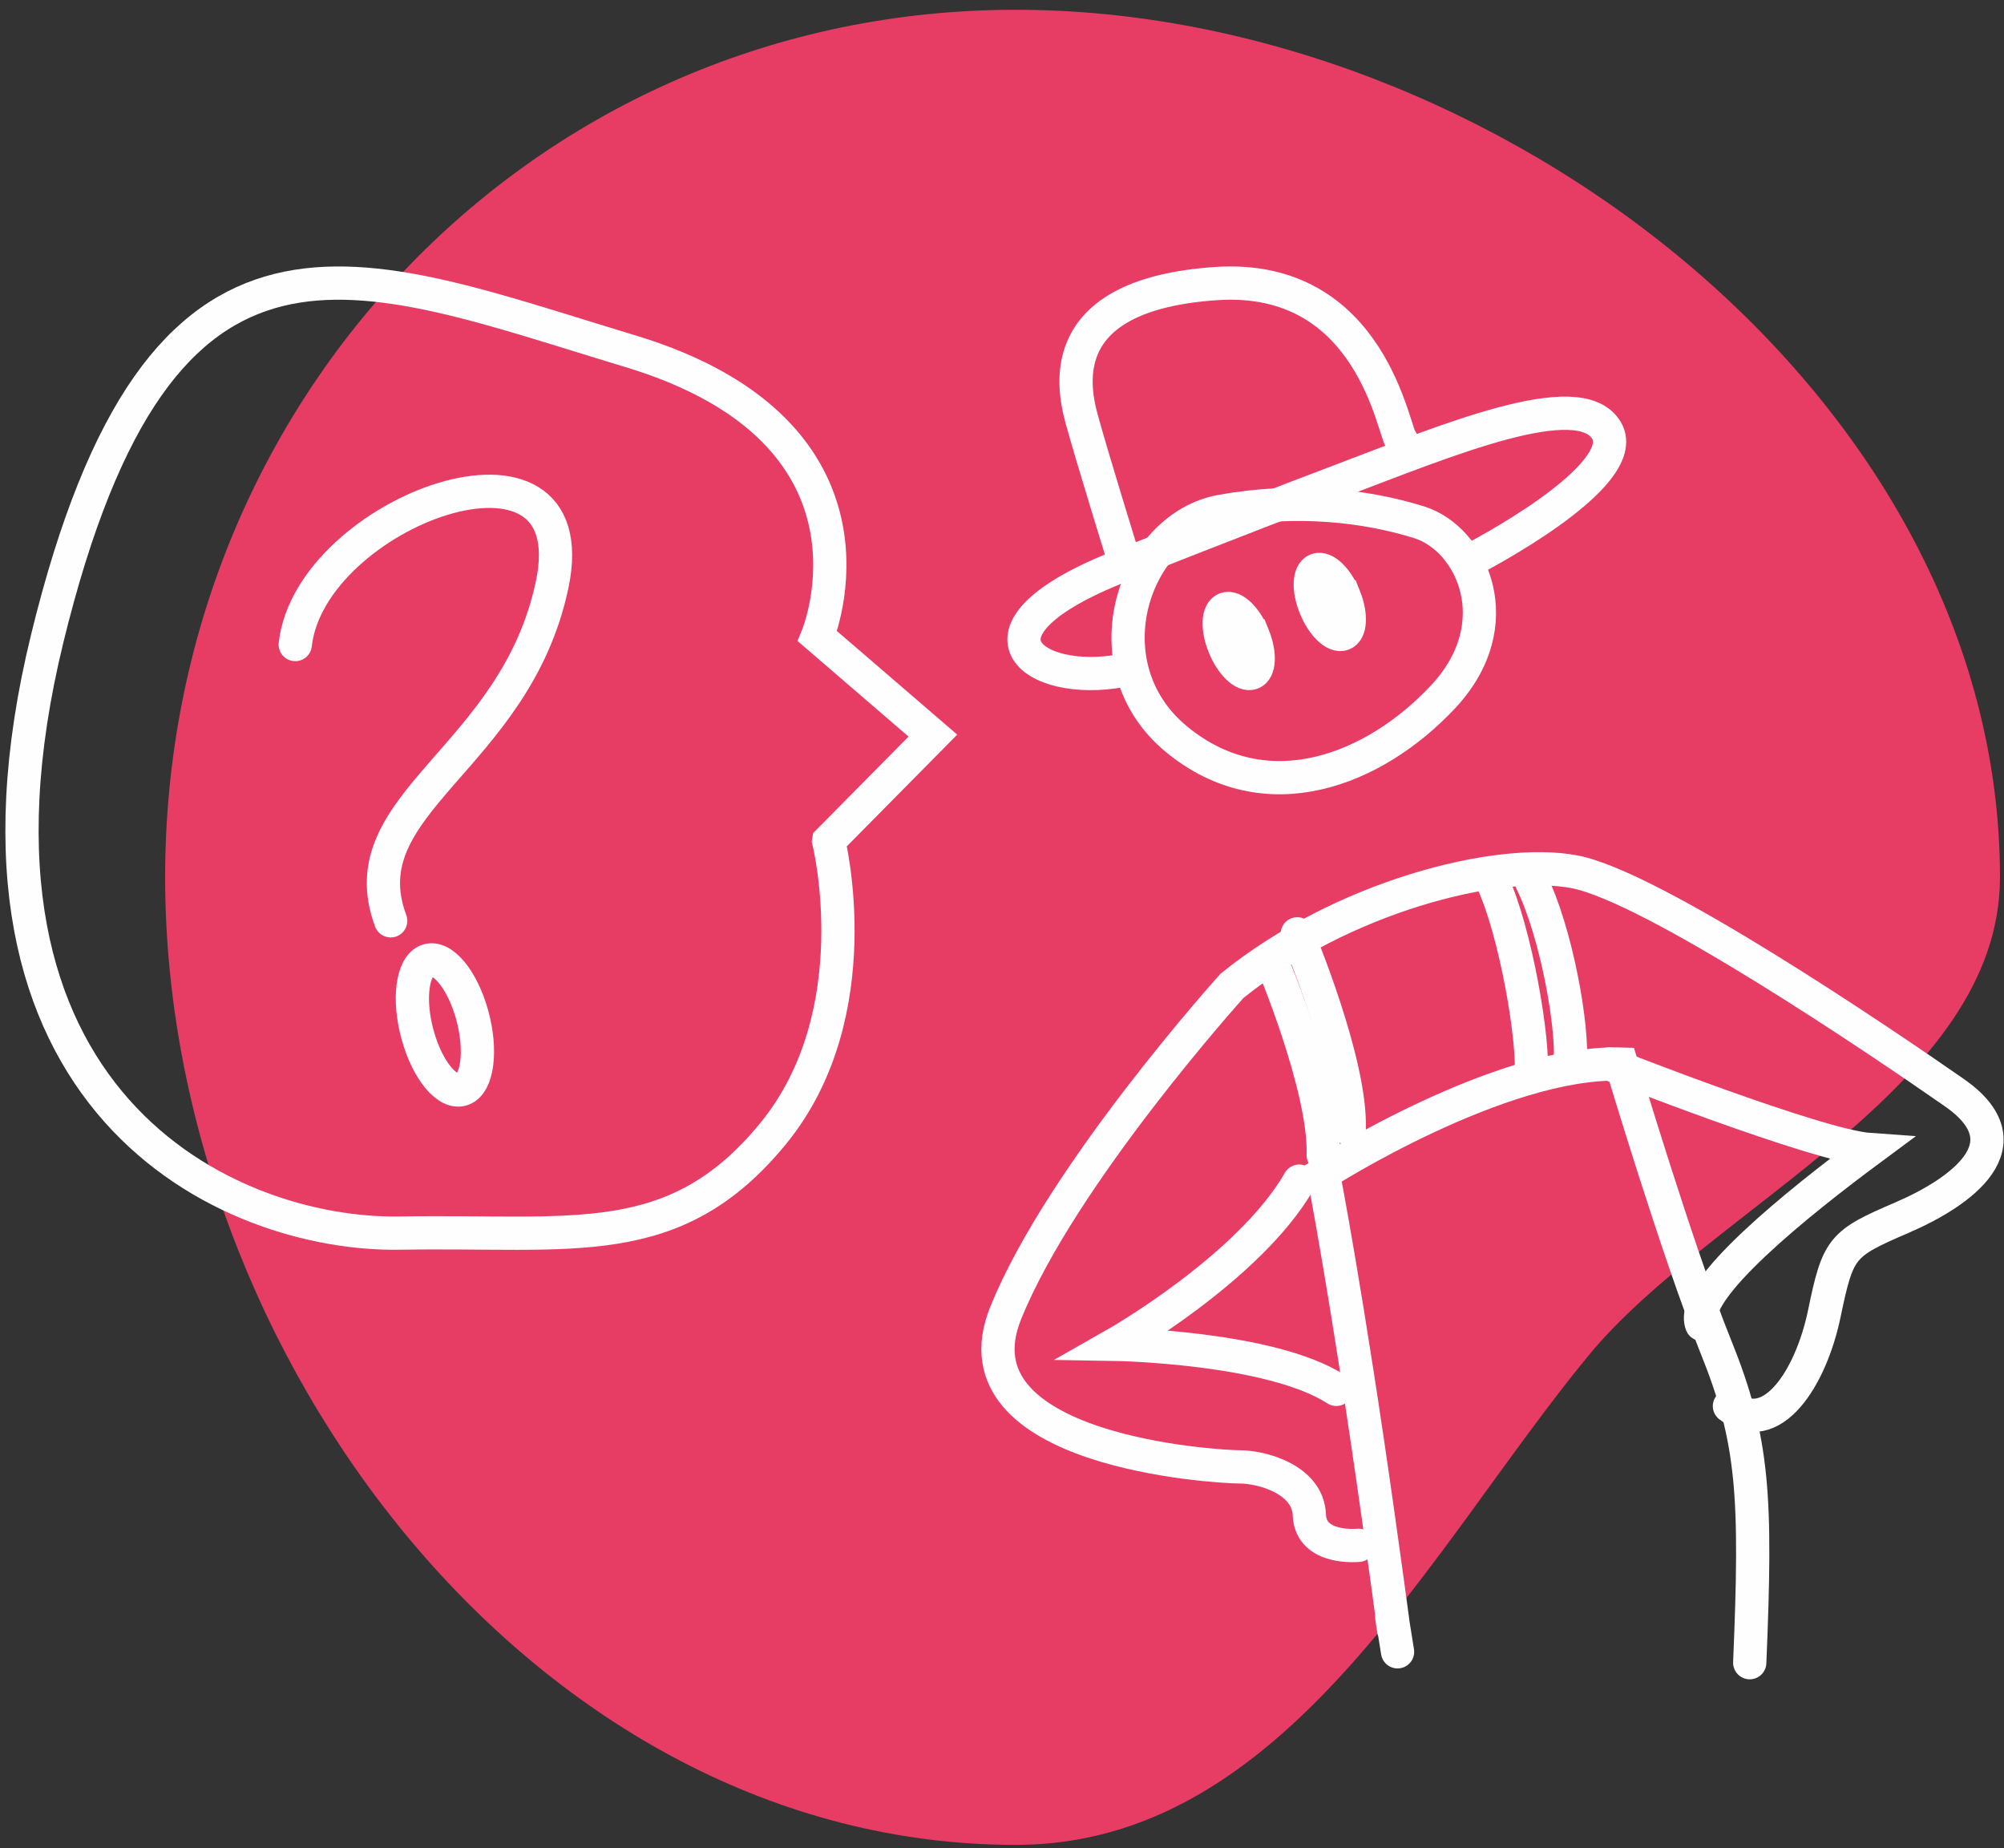 <svg height="142" viewBox="0 0 154 142" width="154" xmlns="http://www.w3.org/2000/svg"><rect x="0" y="0" width="154" height="142" fill="#333333" stroke="none"/><g fill="none" fill-rule="evenodd" transform="translate(1.69 .75)"><path d="m66.655 141c36.812 0 74.345-28.56 74.345-65.373 0-20.732-22.755-31.784-37.6-44.009-11.514-9.482-20.665-31.618-36.745-31.618-36.812 0-66.655 38.815-66.655 75.627 0 36.812 29.842 65.373 66.655 65.373z" fill="#e73c64" transform="matrix(0 1 -1 0 152 0)"/><g stroke="#fefefe" stroke-linecap="round" stroke-width="2.555" transform="translate(0 21)"><path d="m61.99 42.87 8.01-8.101-8.874-7.639s6.496-15.612-14.437-21.915c-20.935-6.305-36.038-13.555-44.747 22.083-8.705 35.637 13.918 45.932 27.141 45.695 13.221-.237 21.044 1.617 28.625-7.629 7.581-9.244 4.282-22.493 4.282-22.493z"/><path d="m105.707 105.164c-1.333-8.46.955 6.956-1.443-10.126-2.4-17.081-4.264-26.635-4.264-26.635s13.588-8.685 22.914-8.396c0 0 4.31 14.438 7.24 21.677 2.931 7.239 3.151 11.577 2.617 24.316"/><path d="m122 60s15.947 6.292 20 6.577c-5.406 4.005-13.963 10.831-12.927 13.423"/><path d="m131.211 86.284c3.202 2.509 6.248-2.057 7.297-7.129 1.052-5.073 1.321-5.355 5.925-7.334 4.604-1.983 9.749-5.659 4.063-9.619-5.686-3.961-23.213-15.842-29.209-16.974-5.994-1.131-17.907 1.981-26.303 8.769 0 0-13.117 14.526-17.398 25.158-4.281 10.633 16.256 11.8 17.993 11.8 1.736 0 5.246.973 5.35 3.694.106 2.721 3.781 2.332 3.781 2.332"/><path d="m98 50s4.156 9.802 3.995 15"/><path d="m96 52s4.157 9.802 3.995 15"/><path d="m113 46c1.785 3.868 3.21 12.189 2.975 15"/><path d="m116 46c1.907 3.862 3.222 11.193 2.969 14"/><path d="m92.158 17.533c-6.717 1.207-10.343 11.81-3.449 17.505 6.896 5.693 15.209 2.389 20.482-3.234 5.271-5.623 2.228-12.161-1.826-13.426-4.056-1.265-9.329-1.901-15.208-.845z"/><path d="m106 12.077c-.595-.416-2.18-12.869-14.269-12.037-12.09.83-11.099 7.47-10.305 10.376.792 2.906 3.17 10.584 3.17 10.584"/><path d="m94.618 27.101c.552 1.363.5 2.647-.12 2.866-.616.221-1.566-.706-2.115-2.068-.554-1.363-.5-2.647.118-2.866.618-.221 1.568.706 2.117 2.068z"/><path d="m101.62 24.101c.55 1.363.498 2.647-.122 2.866-.616.222-1.566-.706-2.116-2.069-.554-1.363-.498-2.645.118-2.866.62-.22 1.568.706 2.12 2.069z"/><path d="m84.519 29.774c-6.799 1.278-12.81-3.057 0-8.067 0 0 8.325-3.322 16.648-6.472 8.327-3.15 18.518-7.439 20.598-3.909 2.08 3.53-10.333 9.906-10.333 9.906"/><path d="m101 85c-5.043-3.266-17-3.462-17-3.462s10.323-5.861 14.153-12.538"/><path d="m21 27.774c1.129-10.225 22.565-18.087 19.744-4.624-2.821 13.463-15.794 16.791-12.411 25.85"/><path d="m34.591 56.215c-.756-2.725-2.304-4.585-3.46-4.152-1.154.436-1.48 2.997-.723 5.722.756 2.727 2.305 4.587 3.46 4.152 1.154-.434 1.48-2.995.723-5.722z"/></g></g></svg>